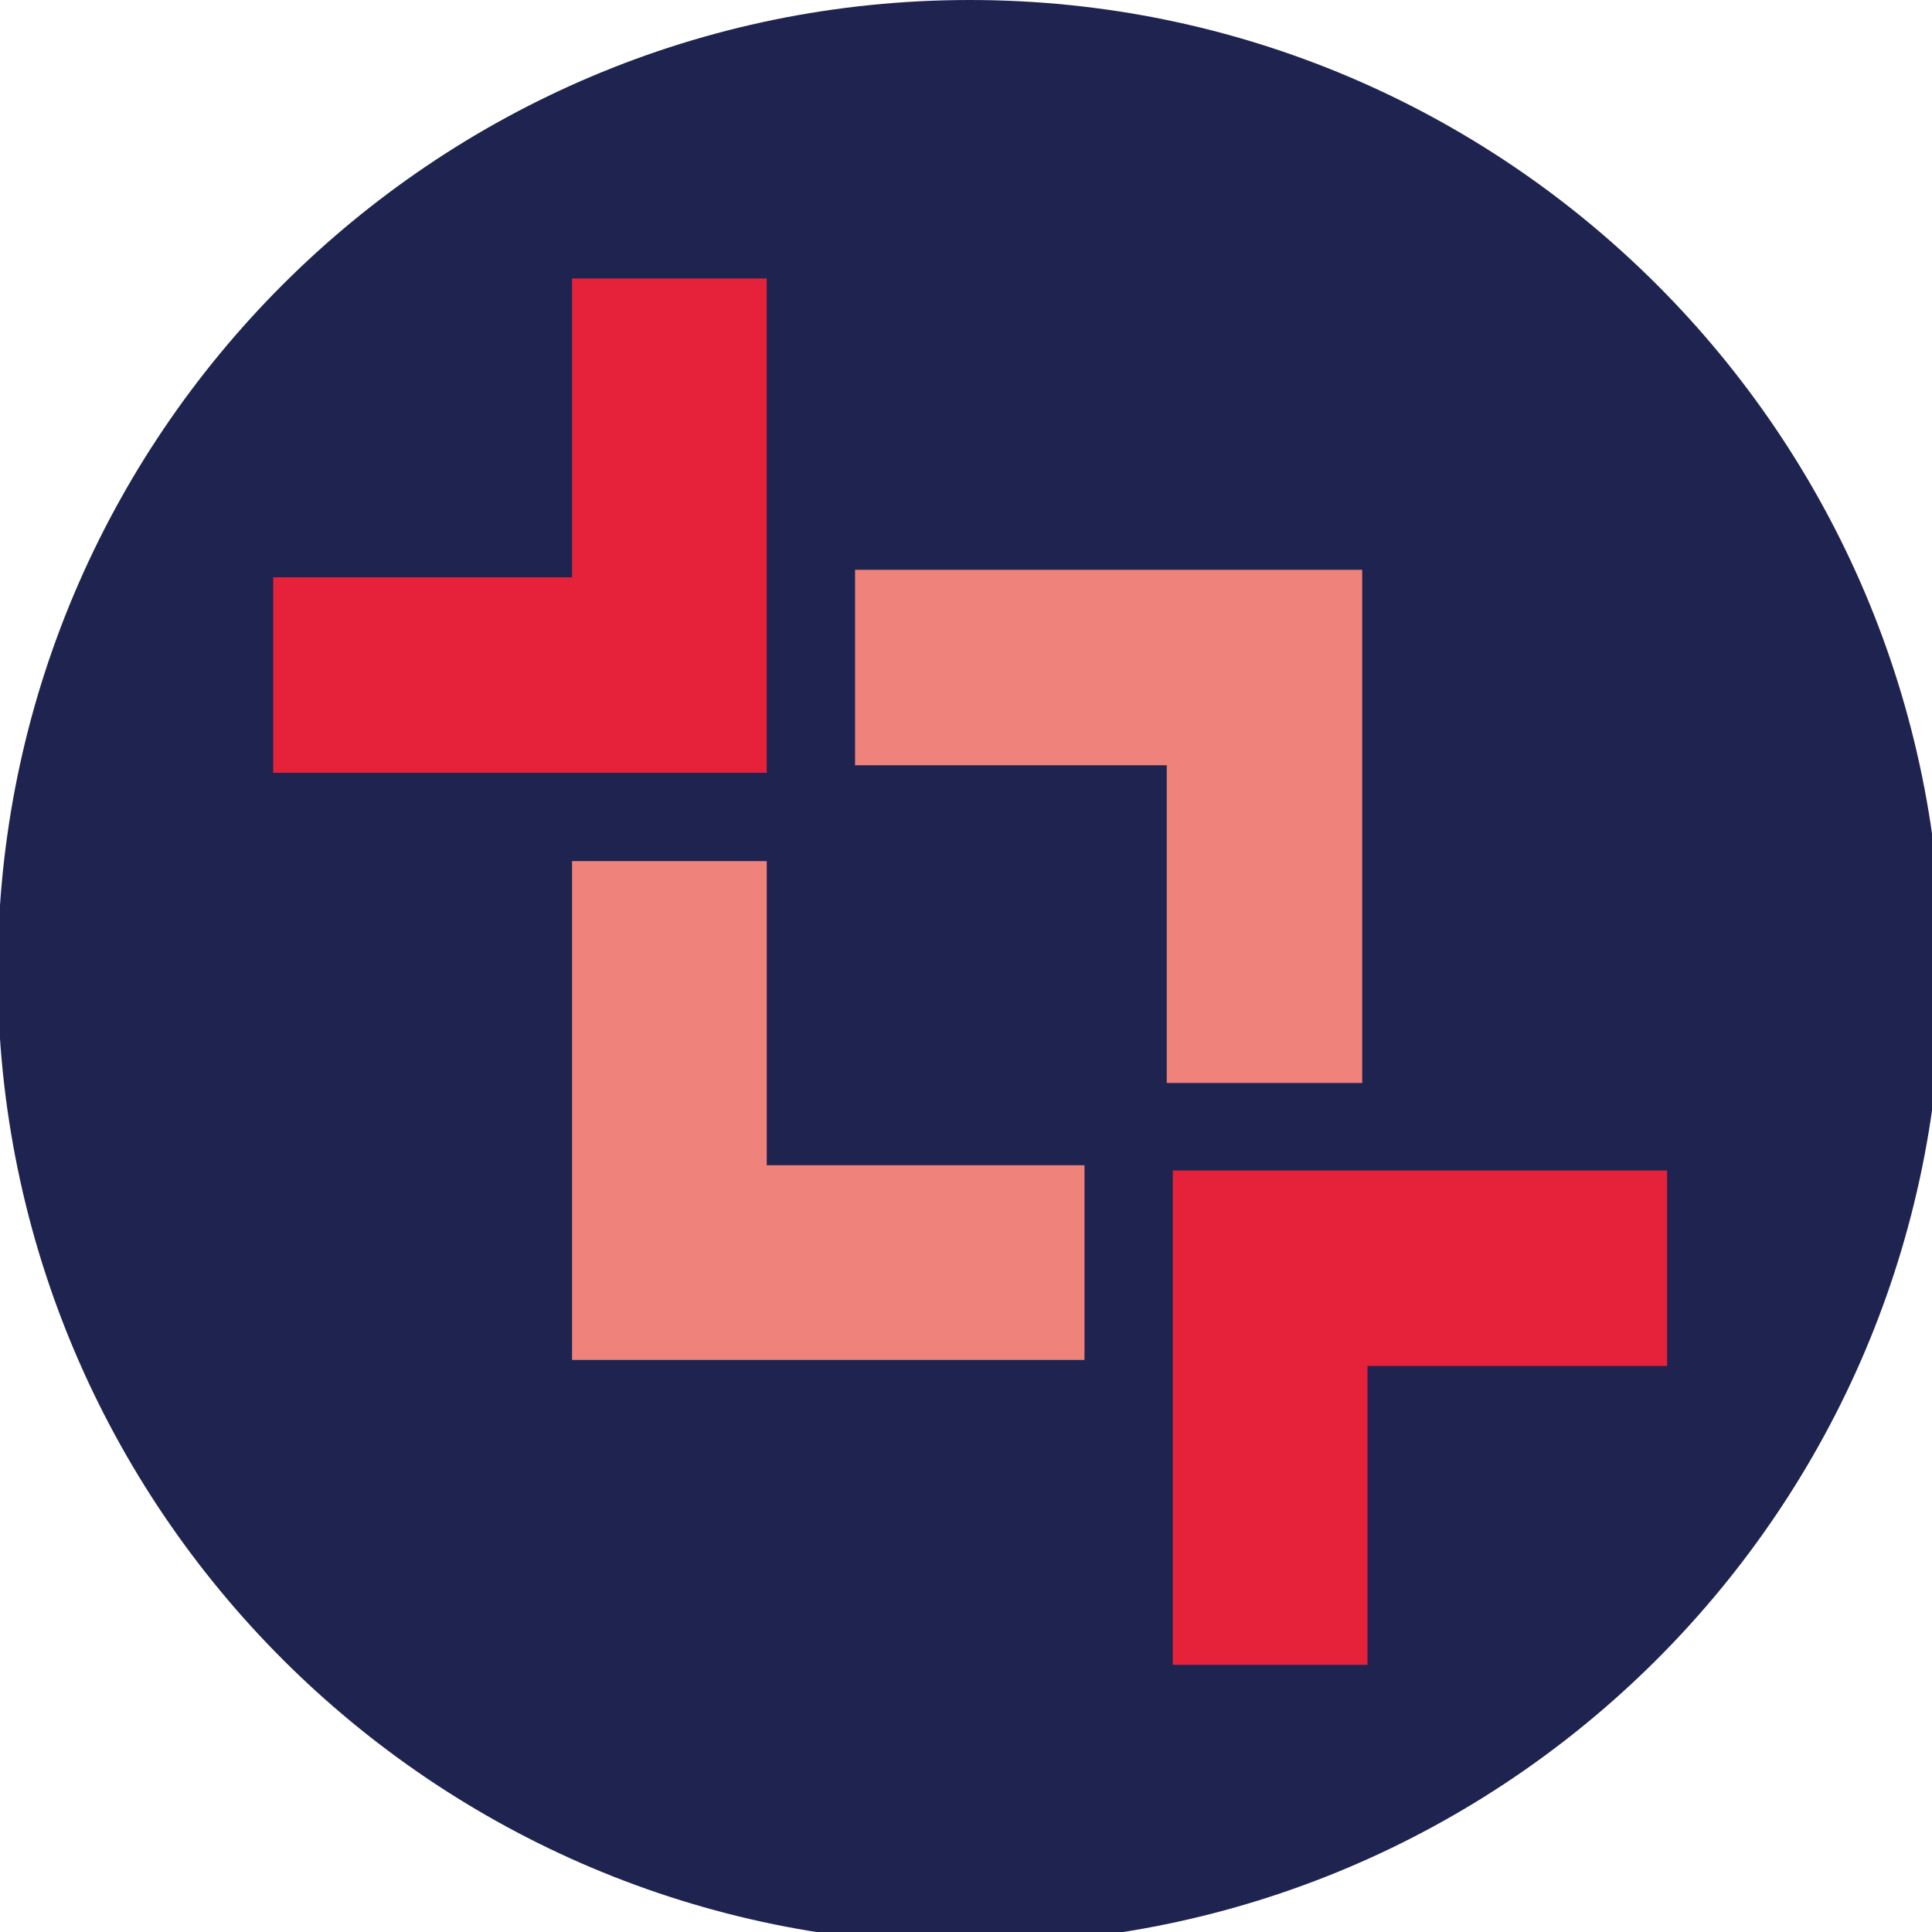 <?xml version="1.0" encoding="utf-8"?>
<!-- Generator: Adobe Illustrator 24.0.2, SVG Export Plug-In . SVG Version: 6.00 Build 0)  -->
<svg version="1.1" id="Слой_1" xmlns="http://www.w3.org/2000/svg" xmlns:xlink="http://www.w3.org/1999/xlink" x="0px" y="0px"
	 viewBox="0 0 256 256" style="enable-background:new 0 0 256 256;" xml:space="preserve">
<style type="text/css">
	.st0{clip-path:url(#SVGID_2_);fill:#1E244F;}
	.st1{fill:#E6223B;}
	.st2{fill:#F0827C;}
</style>
<g>
	<defs>
		<rect id="SVGID_1_" x="-0.3" width="257.6" height="257.6"/>
	</defs>
	<clipPath id="SVGID_2_">
		<use xlink:href="#SVGID_1_"  style="overflow:visible;"/>
	</clipPath>
	<path class="st0" d="M257.3,128.8c0,71.1-57.7,128.8-128.8,128.8c-71.1,0-128.8-57.7-128.8-128.8S57.4,0,128.5,0
		C199.6,0,257.3,57.7,257.3,128.8"/>
</g>
<polygon class="st1" points="181.2,220.6 155.4,220.6 155.4,155.1 220.9,155.1 220.9,181 181.2,181 "/>
<polygon class="st2" points="113.3,101.4 154.6,101.4 154.6,143.5 180.5,143.5 180.5,75.5 113.3,75.5 "/>
<polygon class="st2" points="101.6,154.4 101.6,114.1 75.8,114.1 75.8,180.2 143.7,180.2 143.7,154.4 "/>
<polygon class="st1" points="101.6,102.4 36.2,102.4 36.2,76.5 75.8,76.5 75.8,36.9 101.6,36.9 "/>
</svg>
